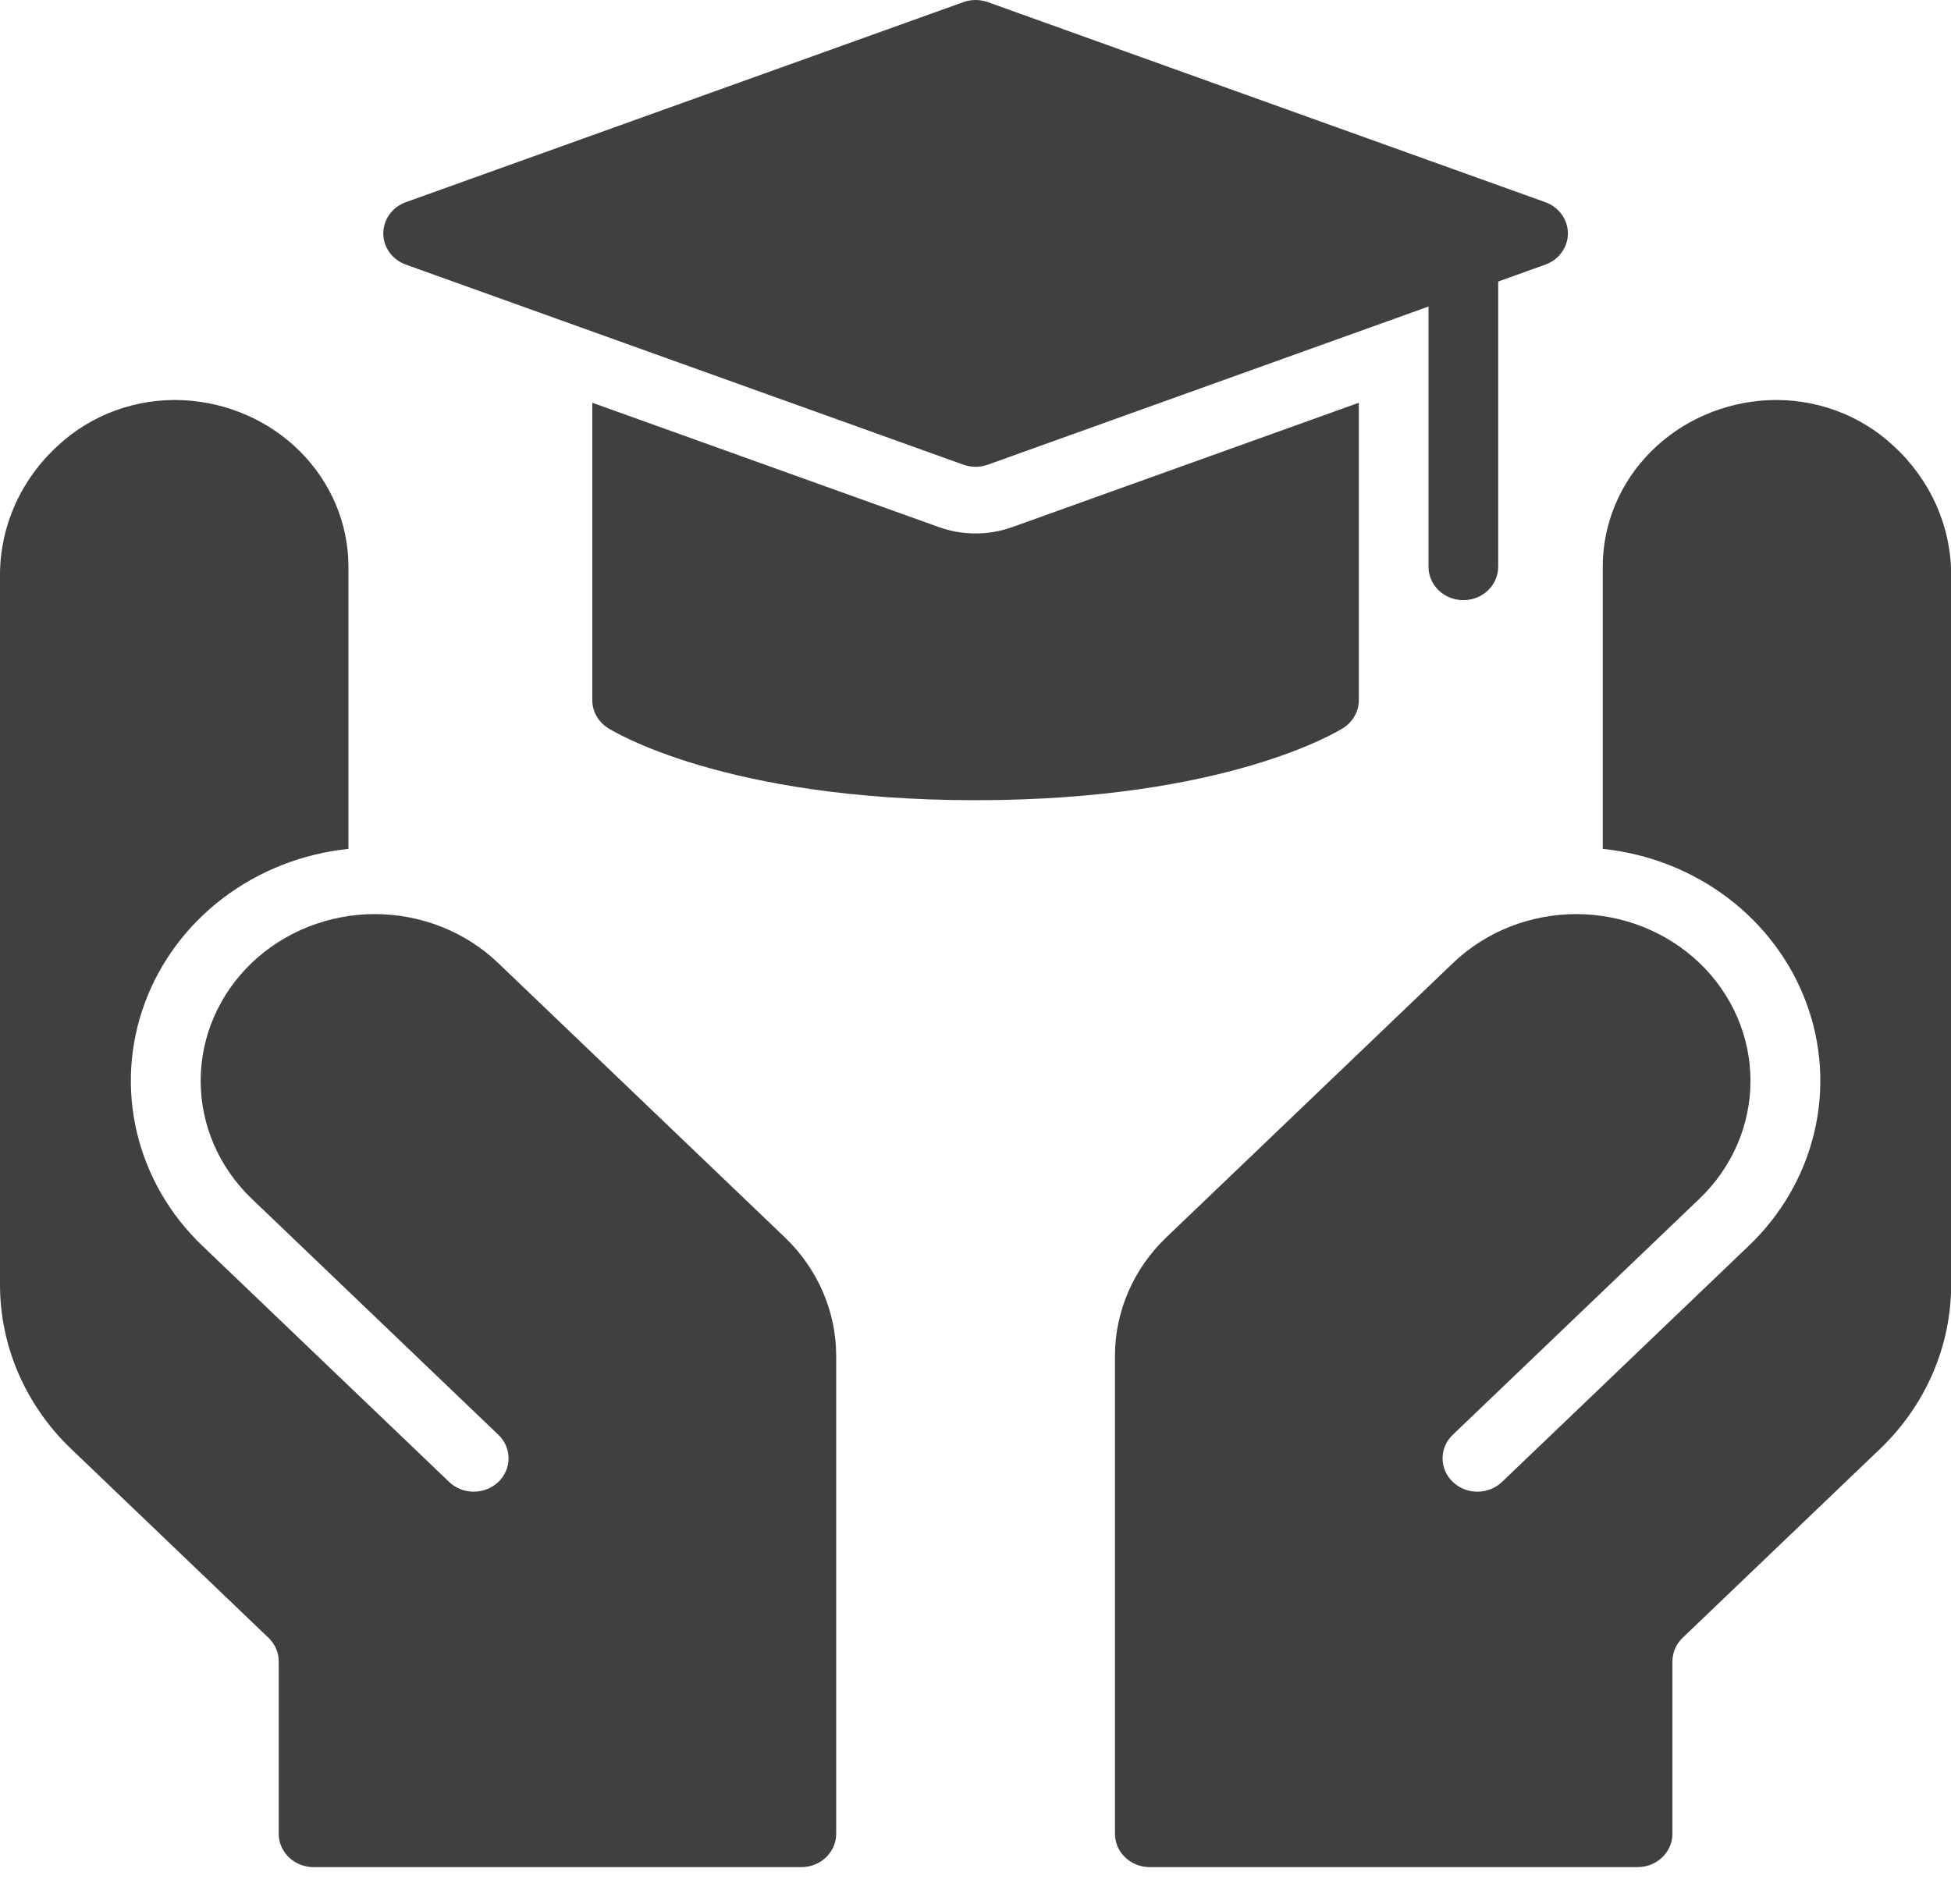 <svg width="42" height="41" viewBox="0 0 42 41" fill="none" xmlns="http://www.w3.org/2000/svg">
<path d="M21.792 11.348C21.282 11.531 20.721 11.531 20.211 11.348L12.751 8.671V15.075C12.751 15.193 12.781 15.309 12.84 15.413C12.898 15.517 12.982 15.606 13.085 15.672C13.185 15.735 15.586 17.228 21.002 17.228C26.417 17.228 28.819 15.735 28.918 15.672C29.021 15.606 29.105 15.517 29.163 15.413C29.222 15.309 29.252 15.193 29.252 15.075V8.671L21.792 11.348Z" fill="#404040"/>
<path d="M16.904 26.648L10.724 20.733C10.376 20.4 9.962 20.135 9.507 19.954C9.052 19.774 8.565 19.681 8.072 19.68C7.58 19.68 7.092 19.773 6.637 19.953C6.182 20.133 5.768 20.397 5.42 20.73C5.071 21.063 4.795 21.459 4.606 21.894C4.417 22.329 4.32 22.796 4.32 23.267C4.32 23.739 4.416 24.206 4.604 24.641C4.793 25.077 5.069 25.473 5.417 25.806L10.72 30.882C10.792 30.948 10.849 31.027 10.888 31.115C10.927 31.202 10.947 31.297 10.948 31.392C10.949 31.487 10.93 31.581 10.892 31.669C10.855 31.757 10.799 31.837 10.729 31.905C10.658 31.972 10.575 32.025 10.483 32.061C10.391 32.097 10.292 32.116 10.193 32.115C10.093 32.114 9.995 32.095 9.903 32.057C9.812 32.02 9.729 31.965 9.66 31.897L4.356 26.821C3.655 26.152 3.167 25.306 2.947 24.382C2.728 23.458 2.786 22.494 3.115 21.6C3.443 20.707 4.03 19.92 4.806 19.332C5.582 18.744 6.516 18.378 7.501 18.276V12.203C7.501 11.28 7.13 10.393 6.465 9.725C5.8 9.057 4.892 8.659 3.929 8.615C3.435 8.594 2.942 8.67 2.48 8.839C2.018 9.008 1.598 9.266 1.244 9.597C0.852 9.955 0.54 10.385 0.326 10.861C0.113 11.337 0.002 11.85 2.10391e-05 12.368V27.644C-0.002 28.305 0.133 28.96 0.397 29.57C0.662 30.181 1.05 30.736 1.54 31.202L5.777 35.258C5.848 35.325 5.904 35.404 5.943 35.492C5.981 35.58 6 35.674 6 35.769V39.48C6 39.671 6.079 39.853 6.22 39.988C6.361 40.123 6.552 40.198 6.75 40.198H17.251C17.45 40.198 17.641 40.123 17.782 39.988C17.922 39.853 18.001 39.671 18.001 39.48V29.187C17.999 28.235 17.605 27.323 16.904 26.648Z" fill="#404040"/>
<path d="M25.099 26.648L31.28 20.733C31.628 20.4 32.041 20.135 32.496 19.954C32.951 19.774 33.438 19.681 33.931 19.68C34.423 19.68 34.911 19.773 35.366 19.953C35.821 20.133 36.235 20.397 36.583 20.73C36.932 21.063 37.208 21.459 37.397 21.894C37.586 22.329 37.683 22.796 37.683 23.267C37.684 23.739 37.587 24.206 37.399 24.641C37.211 25.077 36.935 25.473 36.587 25.806L31.283 30.882C31.211 30.948 31.154 31.027 31.115 31.115C31.076 31.203 31.056 31.297 31.055 31.392C31.054 31.487 31.073 31.581 31.111 31.669C31.149 31.758 31.204 31.838 31.275 31.905C31.345 31.972 31.429 32.025 31.521 32.062C31.613 32.098 31.711 32.116 31.811 32.115C31.91 32.114 32.008 32.095 32.1 32.057C32.191 32.02 32.274 31.965 32.343 31.897L37.647 26.821C38.348 26.152 38.836 25.306 39.056 24.382C39.276 23.458 39.218 22.494 38.889 21.6C38.56 20.707 37.973 19.92 37.197 19.332C36.421 18.744 35.487 18.378 34.503 18.276V12.203C34.502 11.28 34.873 10.393 35.538 9.725C36.203 9.057 37.111 8.659 38.075 8.615C38.568 8.594 39.062 8.67 39.523 8.839C39.985 9.008 40.406 9.266 40.759 9.597C41.151 9.955 41.463 10.385 41.677 10.861C41.891 11.337 42.002 11.85 42.003 12.368V27.644C42.005 28.305 41.87 28.96 41.606 29.57C41.342 30.181 40.953 30.736 40.464 31.202L36.226 35.258C36.155 35.325 36.099 35.404 36.061 35.492C36.023 35.58 36.003 35.674 36.003 35.769V39.48C36.003 39.671 35.924 39.853 35.783 39.988C35.642 40.123 35.452 40.198 35.253 40.198H24.752C24.553 40.198 24.362 40.123 24.222 39.988C24.081 39.853 24.002 39.671 24.002 39.48V29.187C24.004 28.235 24.398 27.323 25.099 26.648Z" fill="#404040"/>
<path d="M33.267 4.353L21.266 0.046C21.096 -0.015 20.908 -0.015 20.738 0.046L8.737 4.353C8.594 4.404 8.471 4.496 8.384 4.616C8.298 4.736 8.251 4.879 8.251 5.025C8.251 5.171 8.298 5.314 8.384 5.434C8.471 5.554 8.594 5.646 8.737 5.697L20.738 10.004C20.908 10.065 21.096 10.065 21.266 10.004L33.267 5.697C33.409 5.646 33.532 5.554 33.619 5.434C33.706 5.314 33.753 5.171 33.753 5.025C33.753 4.879 33.706 4.736 33.619 4.616C33.532 4.496 33.409 4.404 33.267 4.353Z" fill="#404040"/>
<path d="M31.502 12.921C31.303 12.921 31.112 12.845 30.972 12.711C30.831 12.576 30.752 12.393 30.752 12.203V5.563C30.752 5.373 30.831 5.19 30.972 5.056C31.112 4.921 31.303 4.845 31.502 4.845C31.701 4.845 31.892 4.921 32.032 5.056C32.173 5.19 32.252 5.373 32.252 5.563V12.203C32.252 12.393 32.173 12.576 32.032 12.711C31.892 12.845 31.701 12.921 31.502 12.921Z" fill="#404040"/>
</svg>
